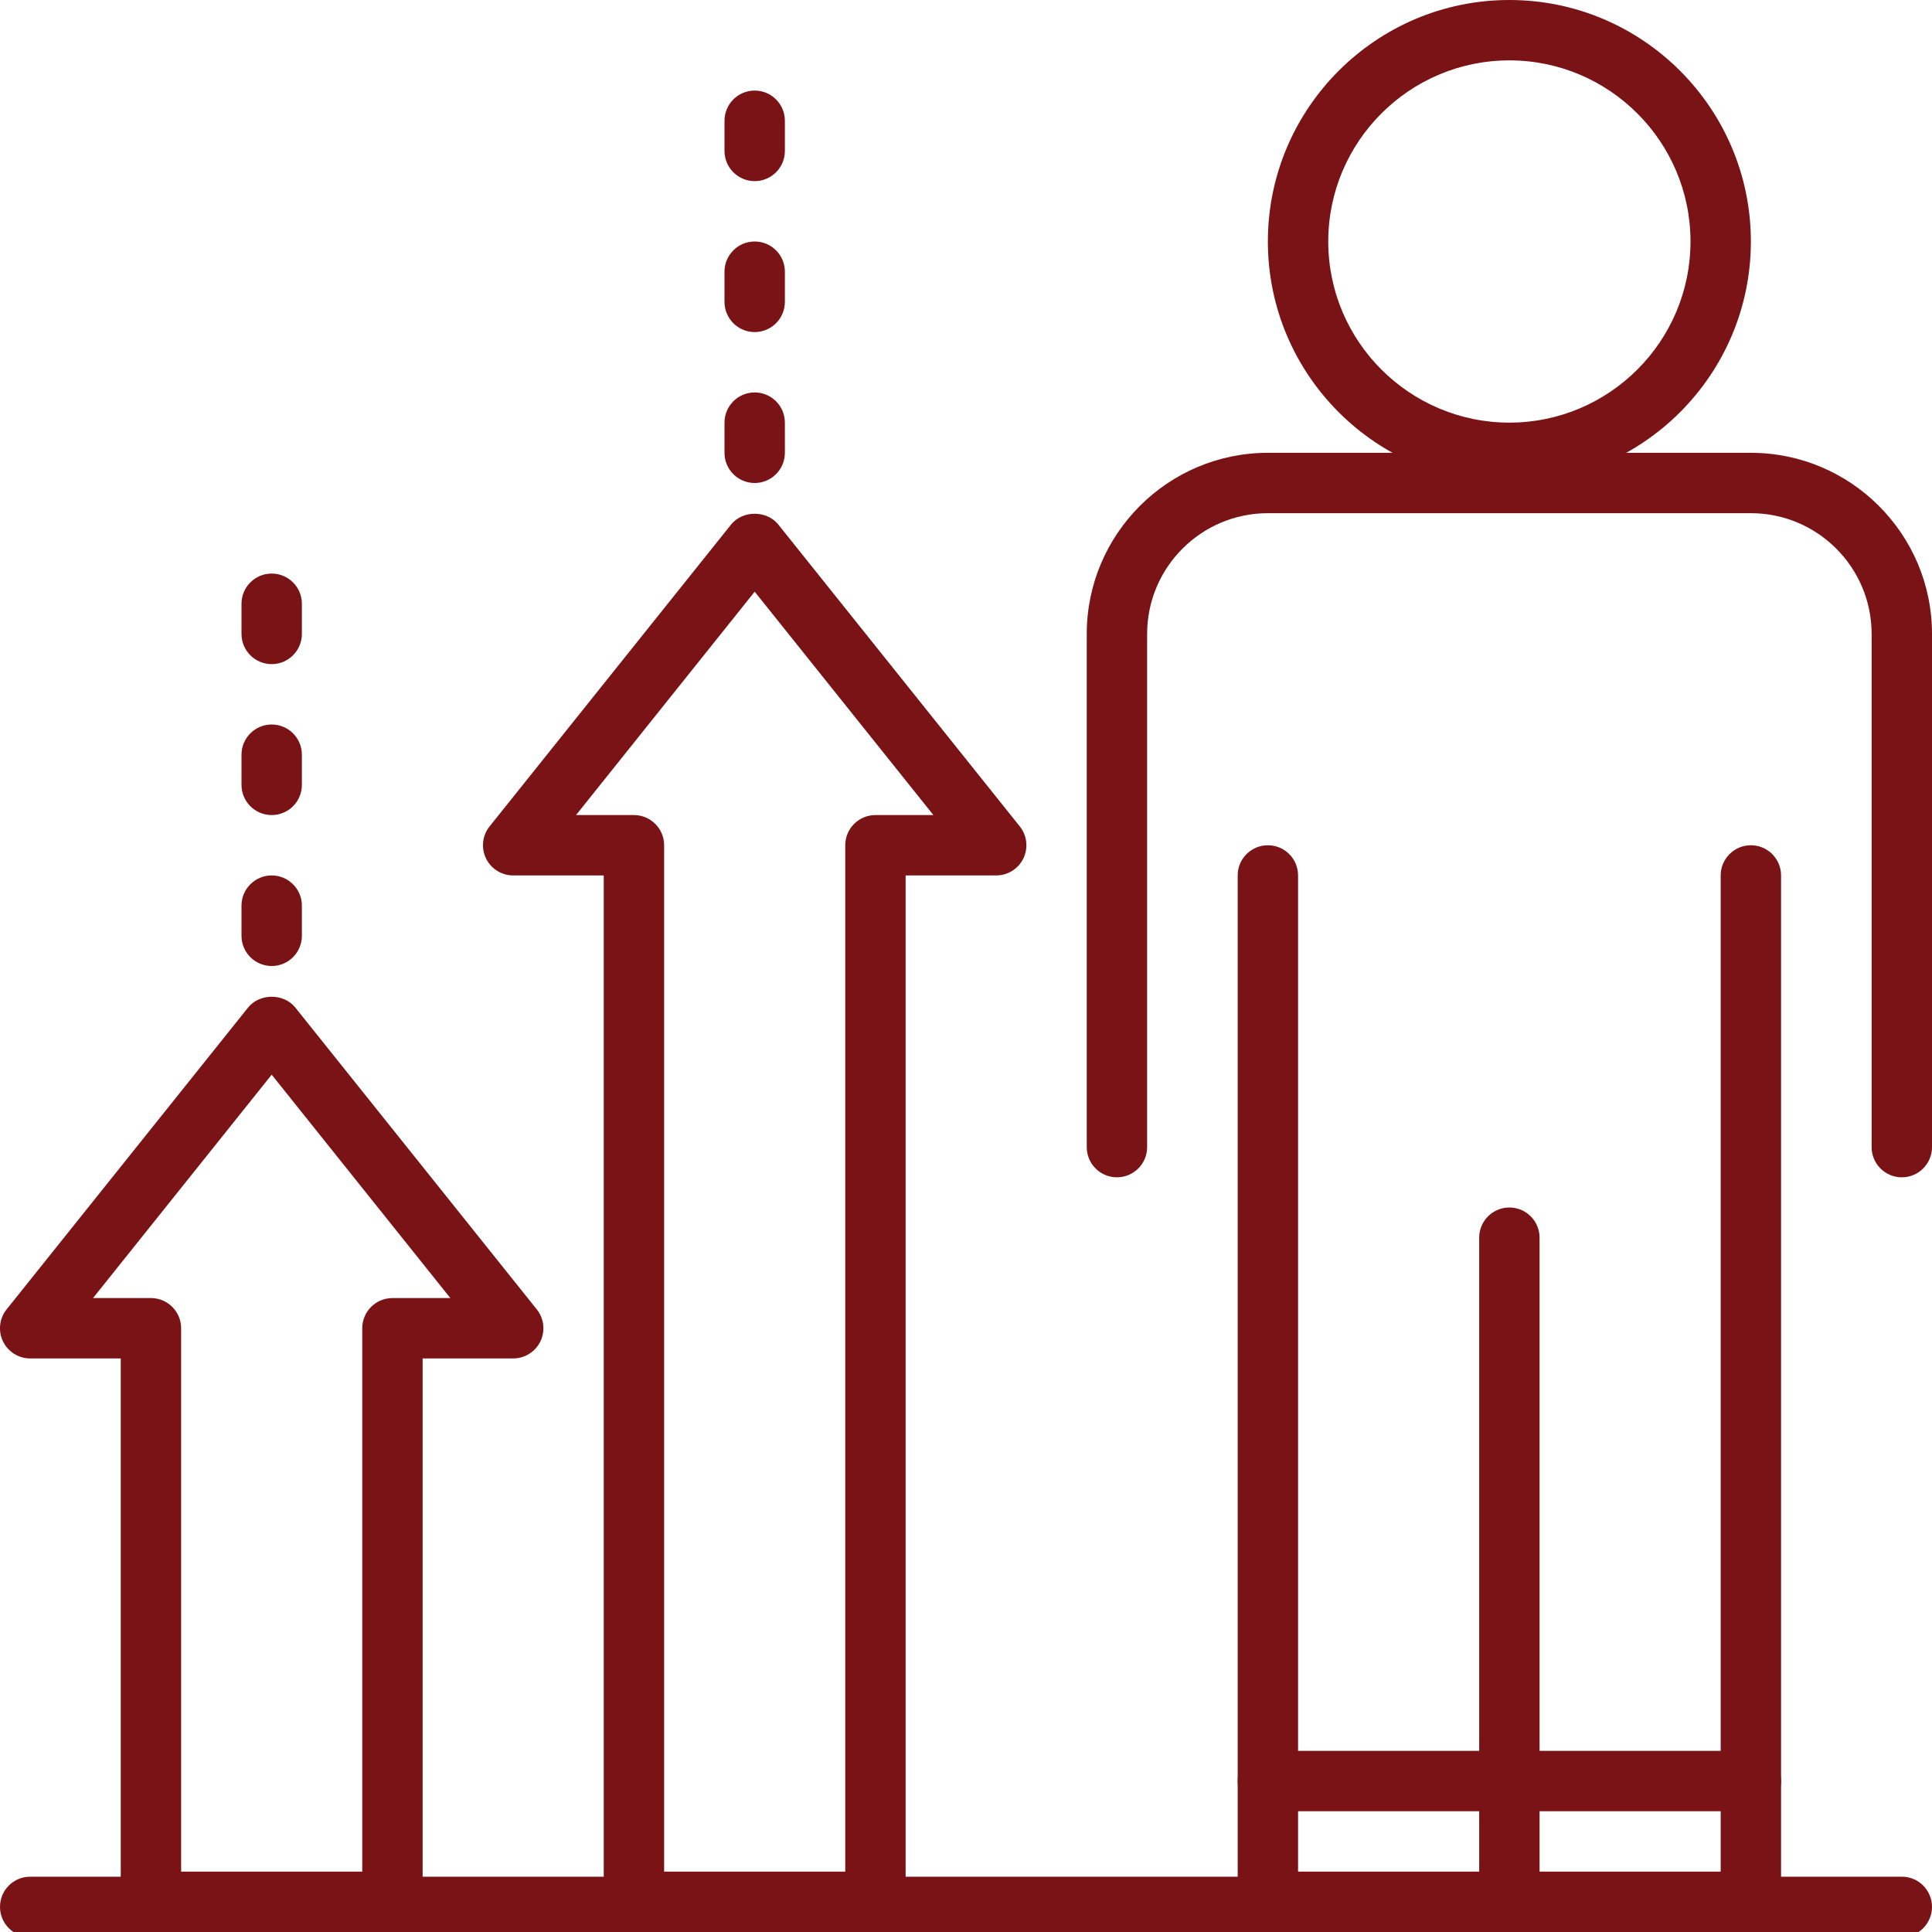 <svg width="32" height="32" viewBox="0 0 32 32" fill="none" xmlns="http://www.w3.org/2000/svg">
<g clip-path="url(#clip0)">
<path d="M25 8C22.794 8 21 6.206 21 4C21 1.794 22.794 0 25 0C27.206 0 29 1.794 29 4C29 6.206 27.206 8 25 8ZM25 1C23.346 1 22 2.346 22 4C22 5.654 23.346 7 25 7C26.654 7 28 5.654 28 4C28 2.346 26.654 1 25 1Z" fill="#7A1315"/>
<path d="M31.5 19.5C31.224 19.5 31 19.276 31 19V10.5C31 9.397 30.103 8.5 29 8.5H21C19.897 8.5 19 9.397 19 10.5V19C19 19.276 18.776 19.5 18.5 19.5C18.224 19.5 18 19.276 18 19V10.5C18 8.846 19.346 7.5 21 7.5H29C30.654 7.5 32 8.846 32 10.5V19C32 19.276 31.776 19.5 31.5 19.5Z" fill="#7A1315"/>
<path d="M29 32H21C20.724 32 20.5 31.776 20.5 31.5V14.5C20.5 14.224 20.724 14 21 14C21.276 14 21.5 14.224 21.5 14.5V31H28.5V14.5C28.5 14.224 28.724 14 29 14C29.276 14 29.5 14.224 29.5 14.5V31.5C29.5 31.776 29.276 32 29 32Z" fill="#7A1315"/>
<path d="M25 32C24.724 32 24.5 31.776 24.5 31.5V20.5C24.5 20.224 24.724 20 25 20C25.276 20 25.5 20.224 25.5 20.5V31.5C25.5 31.776 25.276 32 25 32Z" fill="#7A1315"/>
<path d="M12.5 8C12.224 8 12 7.776 12 7.5V7C12 6.724 12.224 6.5 12.5 6.5C12.776 6.5 13 6.724 13 7V7.5C13 7.776 12.776 8 12.5 8Z" fill="#7A1315"/>
<path d="M12.5 5.5C12.224 5.5 12 5.276 12 5V4.5C12 4.224 12.224 4 12.5 4C12.776 4 13 4.224 13 4.5V5C13 5.276 12.776 5.5 12.5 5.5Z" fill="#7A1315"/>
<path d="M12.5 3C12.224 3 12 2.776 12 2.5V2C12 1.724 12.224 1.5 12.5 1.5C12.776 1.5 13 1.724 13 2V2.5C13 2.776 12.776 3 12.5 3Z" fill="#7A1315"/>
<path d="M31.5 32.084H0.5C0.224 32.084 0 31.86 0 31.584C0 31.307 0.224 31.084 0.5 31.084H31.5C31.776 31.084 32 31.307 32 31.584C32 31.86 31.776 32.084 31.5 32.084Z" fill="#7A1315"/>
<path d="M6.5 32H2.5C2.224 32 2 31.776 2 31.5V22.5H0.5C0.308 22.5 0.133 22.39 0.049 22.217C-0.034 22.044 -0.011 21.838 0.109 21.688L4.109 16.688C4.3 16.45 4.7 16.45 4.891 16.688L8.891 21.688C9.011 21.838 9.034 22.044 8.951 22.217C8.867 22.39 8.692 22.5 8.5 22.5H7V31.5C7 31.776 6.776 32 6.5 32ZM3 31H6V22C6 21.724 6.224 21.5 6.5 21.5H7.459L4.5 17.8L1.541 21.5H2.5C2.776 21.5 3 21.724 3 22V31Z" fill="#7A1315"/>
<path d="M14.5 32H10.5C10.224 32 10 31.776 10 31.5V14.5H8.5C8.308 14.5 8.133 14.39 8.049 14.217C7.966 14.043 7.989 13.838 8.109 13.688L12.109 8.688C12.3 8.45 12.7 8.45 12.891 8.688L16.891 13.688C17.011 13.838 17.034 14.043 16.951 14.217C16.867 14.39 16.692 14.5 16.5 14.5H15V31.5C15 31.776 14.776 32 14.5 32ZM11 31H14V14C14 13.724 14.224 13.5 14.5 13.5H15.46L12.5 9.8L9.541 13.5H10.5C10.776 13.5 11 13.724 11 14V31Z" fill="#7A1315"/>
<path d="M29 30H21C20.724 30 20.5 29.776 20.5 29.5C20.5 29.224 20.724 29 21 29H29C29.276 29 29.5 29.224 29.5 29.5C29.5 29.776 29.276 30 29 30Z" fill="#7A1315"/>
<path d="M4.5 16C4.224 16 4 15.776 4 15.5V15C4 14.724 4.224 14.5 4.5 14.5C4.776 14.5 5 14.724 5 15V15.5C5 15.776 4.776 16 4.5 16Z" fill="#7A1315"/>
<path d="M4.5 13.5C4.224 13.5 4 13.276 4 13V12.5C4 12.224 4.224 12 4.5 12C4.776 12 5 12.224 5 12.5V13C5 13.276 4.776 13.5 4.5 13.5Z" fill="#7A1315"/>
<path d="M4.5 11C4.224 11 4 10.776 4 10.5V10C4 9.724 4.224 9.5 4.5 9.5C4.776 9.5 5 9.724 5 10V10.5C5 10.776 4.776 11 4.5 11Z" fill="#7A1315"/>
</g>
<defs>
<clipPath id="clip0">
<rect width="32" height="32" fill="white"/>
</clipPath>
</defs>
</svg>
